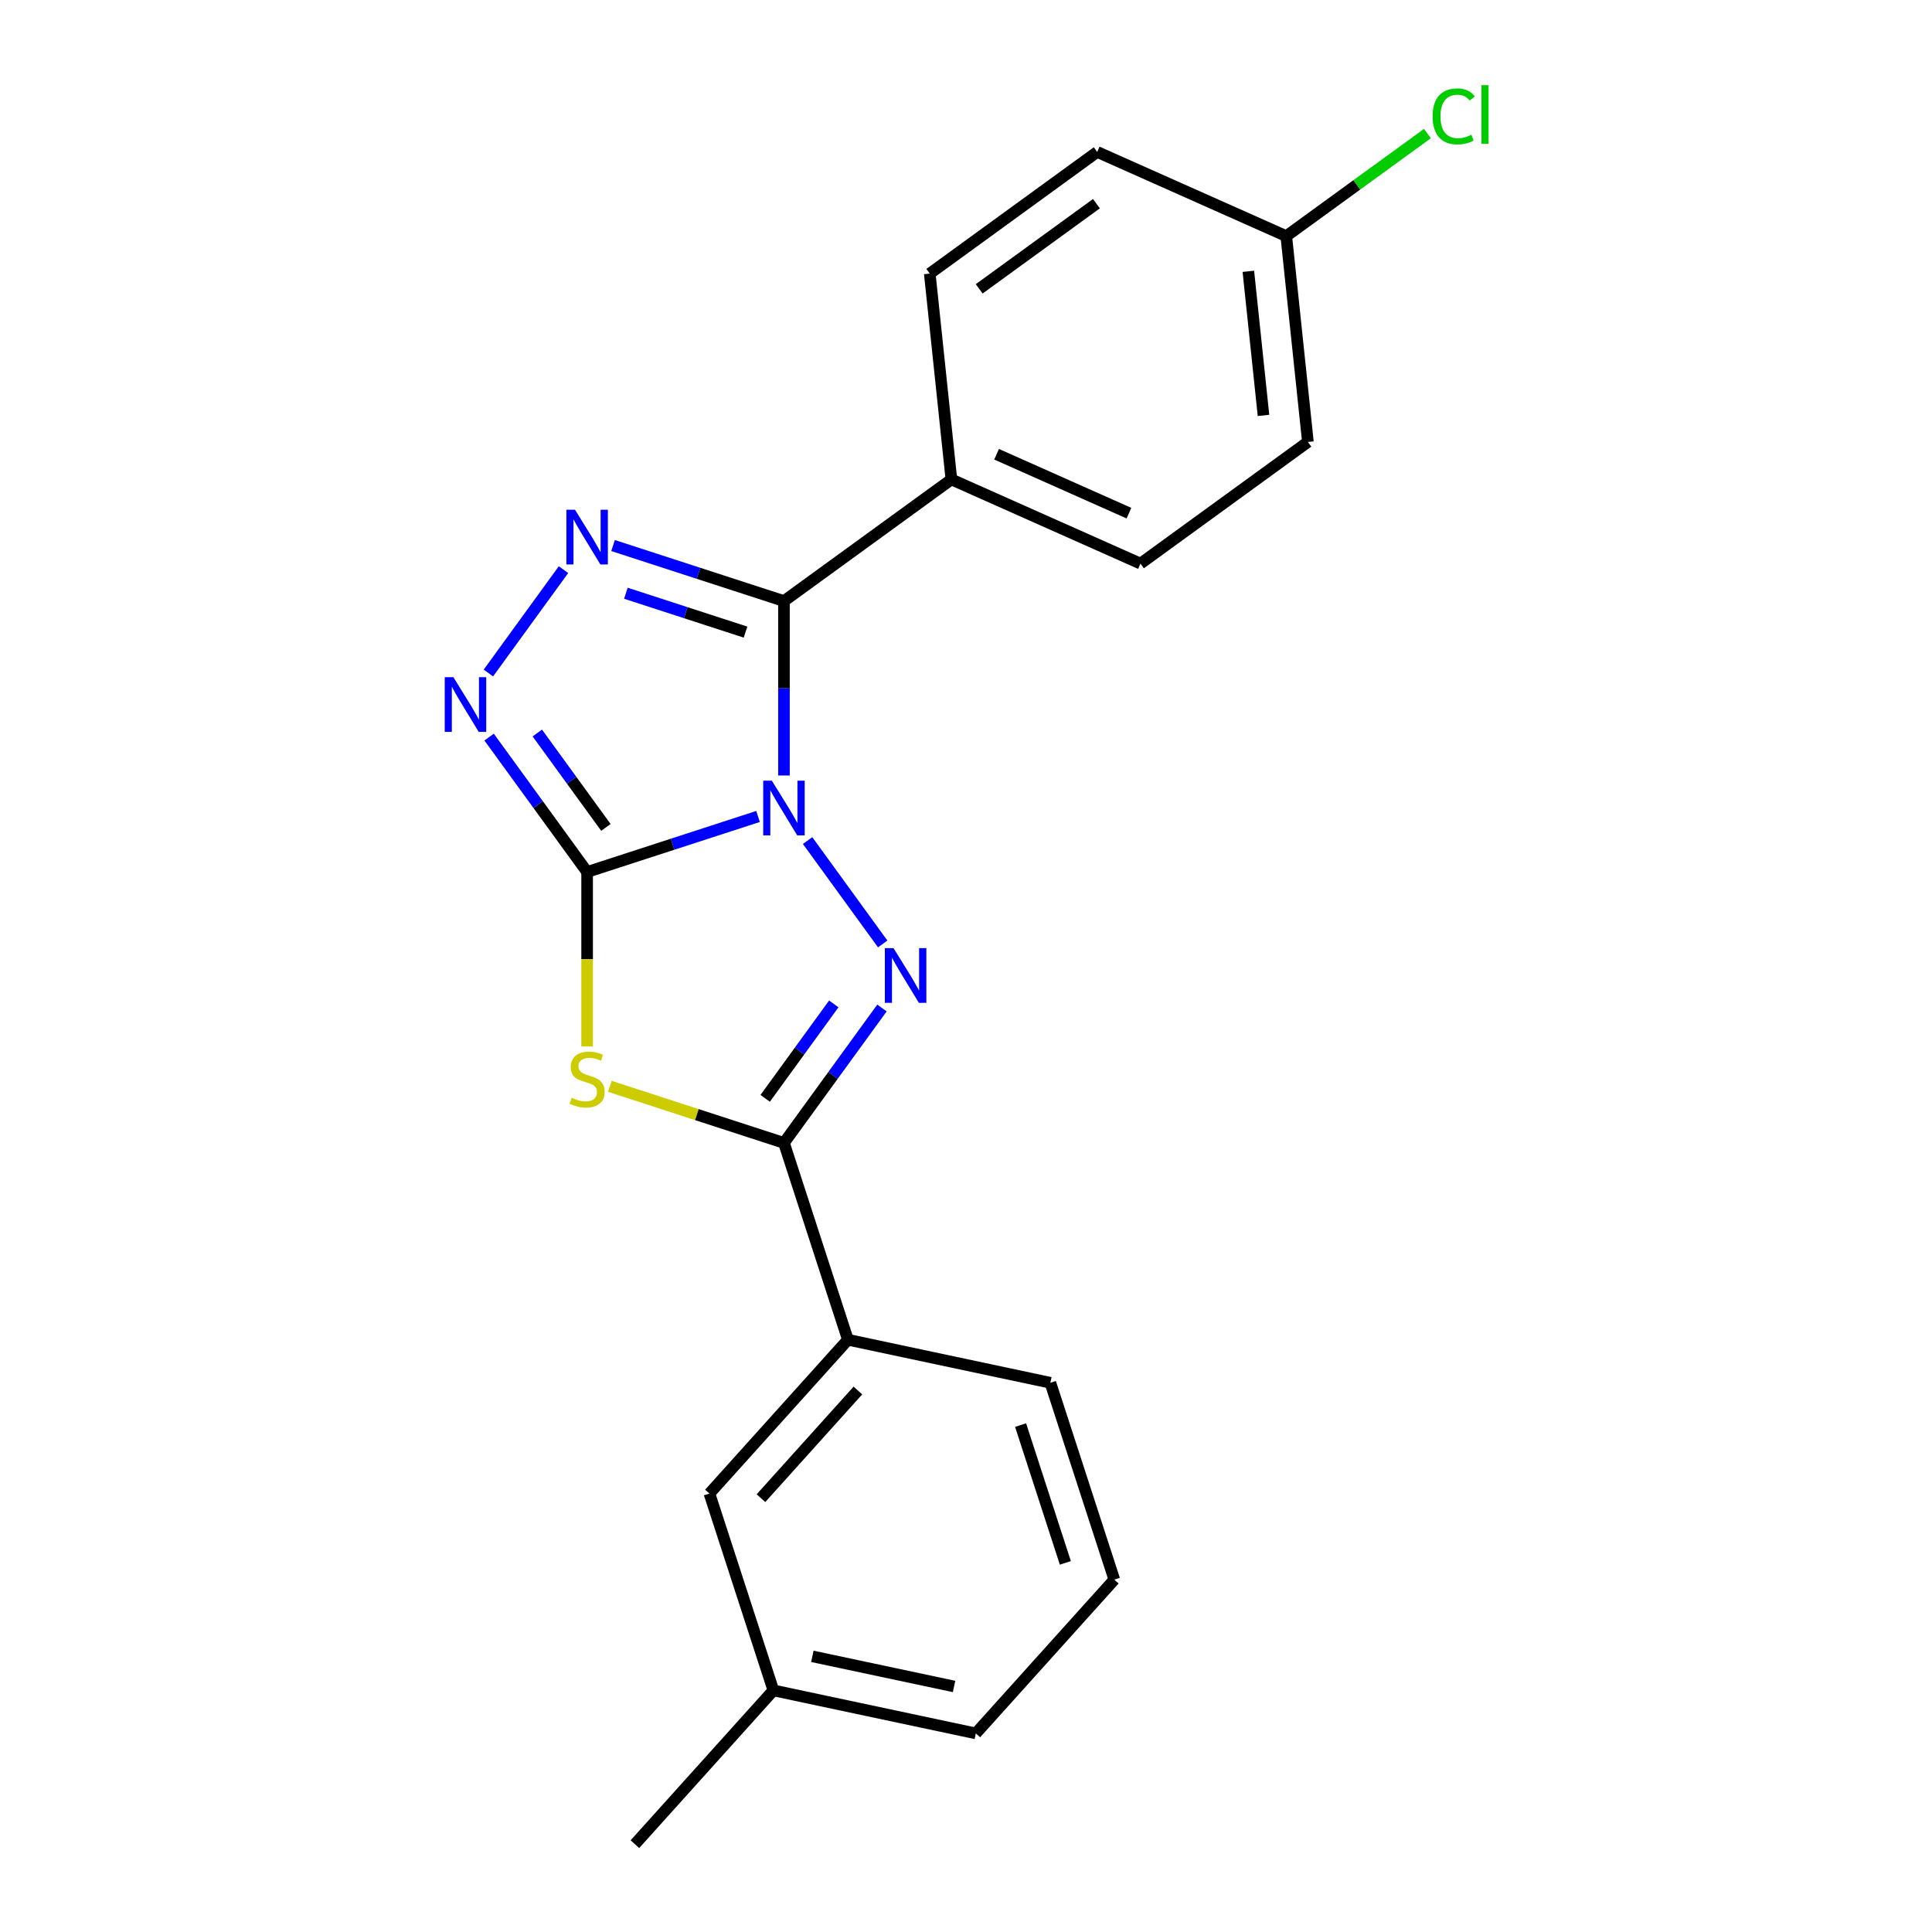 <?xml version='1.0' encoding='iso-8859-1'?>
<svg version='1.1' baseProfile='full'
              xmlns='http://www.w3.org/2000/svg'
                      xmlns:rdkit='http://www.rdkit.org/xml'
                      xmlns:xlink='http://www.w3.org/1999/xlink'
                  xml:space='preserve'
width='1000px' height='1000px' viewBox='0 0 1000 1000'>
<!-- END OF HEADER -->
<rect style='opacity:1.0;fill:#FFFFFF;stroke:none' width='1000' height='1000' x='0' y='0'> </rect>
<path class='bond-0' d='M 392.358,422.598 L 348.127,436.969' style='fill:none;fill-rule:evenodd;stroke:#0000FF;stroke-width:6px;stroke-linecap:butt;stroke-linejoin:miter;stroke-opacity:1' />
<path class='bond-0' d='M 348.127,436.969 L 303.895,451.341' style='fill:none;fill-rule:evenodd;stroke:#000000;stroke-width:6px;stroke-linecap:butt;stroke-linejoin:miter;stroke-opacity:1' />
<path class='bond-1' d='M 418.01,435.076 L 456.886,488.585' style='fill:none;fill-rule:evenodd;stroke:#0000FF;stroke-width:6px;stroke-linecap:butt;stroke-linejoin:miter;stroke-opacity:1' />
<path class='bond-2' d='M 405.776,401.4 L 405.776,356.257' style='fill:none;fill-rule:evenodd;stroke:#0000FF;stroke-width:6px;stroke-linecap:butt;stroke-linejoin:miter;stroke-opacity:1' />
<path class='bond-2' d='M 405.776,356.257 L 405.776,311.114' style='fill:none;fill-rule:evenodd;stroke:#000000;stroke-width:6px;stroke-linecap:butt;stroke-linejoin:miter;stroke-opacity:1' />
<path class='bond-3' d='M 303.895,451.341 L 303.895,496.504' style='fill:none;fill-rule:evenodd;stroke:#000000;stroke-width:6px;stroke-linecap:butt;stroke-linejoin:miter;stroke-opacity:1' />
<path class='bond-3' d='M 303.895,496.504 L 303.895,541.666' style='fill:none;fill-rule:evenodd;stroke:#CCCC00;stroke-width:6px;stroke-linecap:butt;stroke-linejoin:miter;stroke-opacity:1' />
<path class='bond-6' d='M 303.895,451.341 L 278.529,416.427' style='fill:none;fill-rule:evenodd;stroke:#000000;stroke-width:6px;stroke-linecap:butt;stroke-linejoin:miter;stroke-opacity:1' />
<path class='bond-6' d='M 278.529,416.427 L 253.163,381.514' style='fill:none;fill-rule:evenodd;stroke:#0000FF;stroke-width:6px;stroke-linecap:butt;stroke-linejoin:miter;stroke-opacity:1' />
<path class='bond-6' d='M 313.619,428.274 L 295.862,403.834' style='fill:none;fill-rule:evenodd;stroke:#000000;stroke-width:6px;stroke-linecap:butt;stroke-linejoin:miter;stroke-opacity:1' />
<path class='bond-6' d='M 295.862,403.834 L 278.106,379.395' style='fill:none;fill-rule:evenodd;stroke:#0000FF;stroke-width:6px;stroke-linecap:butt;stroke-linejoin:miter;stroke-opacity:1' />
<path class='bond-4' d='M 456.508,521.741 L 431.142,556.654' style='fill:none;fill-rule:evenodd;stroke:#0000FF;stroke-width:6px;stroke-linecap:butt;stroke-linejoin:miter;stroke-opacity:1' />
<path class='bond-4' d='M 431.142,556.654 L 405.776,591.567' style='fill:none;fill-rule:evenodd;stroke:#000000;stroke-width:6px;stroke-linecap:butt;stroke-linejoin:miter;stroke-opacity:1' />
<path class='bond-4' d='M 431.565,519.622 L 413.809,544.061' style='fill:none;fill-rule:evenodd;stroke:#0000FF;stroke-width:6px;stroke-linecap:butt;stroke-linejoin:miter;stroke-opacity:1' />
<path class='bond-4' d='M 413.809,544.061 L 396.053,568.5' style='fill:none;fill-rule:evenodd;stroke:#000000;stroke-width:6px;stroke-linecap:butt;stroke-linejoin:miter;stroke-opacity:1' />
<path class='bond-5' d='M 405.776,311.114 L 361.545,296.743' style='fill:none;fill-rule:evenodd;stroke:#000000;stroke-width:6px;stroke-linecap:butt;stroke-linejoin:miter;stroke-opacity:1' />
<path class='bond-5' d='M 361.545,296.743 L 317.314,282.371' style='fill:none;fill-rule:evenodd;stroke:#0000FF;stroke-width:6px;stroke-linecap:butt;stroke-linejoin:miter;stroke-opacity:1' />
<path class='bond-5' d='M 385.886,327.179 L 354.924,317.119' style='fill:none;fill-rule:evenodd;stroke:#000000;stroke-width:6px;stroke-linecap:butt;stroke-linejoin:miter;stroke-opacity:1' />
<path class='bond-5' d='M 354.924,317.119 L 323.962,307.059' style='fill:none;fill-rule:evenodd;stroke:#0000FF;stroke-width:6px;stroke-linecap:butt;stroke-linejoin:miter;stroke-opacity:1' />
<path class='bond-8' d='M 405.776,311.114 L 492.441,248.148' style='fill:none;fill-rule:evenodd;stroke:#000000;stroke-width:6px;stroke-linecap:butt;stroke-linejoin:miter;stroke-opacity:1' />
<path class='bond-21' d='M 315.654,562.285 L 360.715,576.926' style='fill:none;fill-rule:evenodd;stroke:#CCCC00;stroke-width:6px;stroke-linecap:butt;stroke-linejoin:miter;stroke-opacity:1' />
<path class='bond-21' d='M 360.715,576.926 L 405.776,591.567' style='fill:none;fill-rule:evenodd;stroke:#000000;stroke-width:6px;stroke-linecap:butt;stroke-linejoin:miter;stroke-opacity:1' />
<path class='bond-7' d='M 405.776,591.567 L 438.879,693.448' style='fill:none;fill-rule:evenodd;stroke:#000000;stroke-width:6px;stroke-linecap:butt;stroke-linejoin:miter;stroke-opacity:1' />
<path class='bond-22' d='M 291.662,294.849 L 252.785,348.358' style='fill:none;fill-rule:evenodd;stroke:#0000FF;stroke-width:6px;stroke-linecap:butt;stroke-linejoin:miter;stroke-opacity:1' />
<path class='bond-9' d='M 438.879,693.448 L 367.199,773.056' style='fill:none;fill-rule:evenodd;stroke:#000000;stroke-width:6px;stroke-linecap:butt;stroke-linejoin:miter;stroke-opacity:1' />
<path class='bond-9' d='M 444.049,719.725 L 393.873,775.451' style='fill:none;fill-rule:evenodd;stroke:#000000;stroke-width:6px;stroke-linecap:butt;stroke-linejoin:miter;stroke-opacity:1' />
<path class='bond-17' d='M 438.879,693.448 L 543.662,715.72' style='fill:none;fill-rule:evenodd;stroke:#000000;stroke-width:6px;stroke-linecap:butt;stroke-linejoin:miter;stroke-opacity:1' />
<path class='bond-10' d='M 492.441,248.148 L 590.303,291.72' style='fill:none;fill-rule:evenodd;stroke:#000000;stroke-width:6px;stroke-linecap:butt;stroke-linejoin:miter;stroke-opacity:1' />
<path class='bond-10' d='M 515.834,235.112 L 584.338,265.611' style='fill:none;fill-rule:evenodd;stroke:#000000;stroke-width:6px;stroke-linecap:butt;stroke-linejoin:miter;stroke-opacity:1' />
<path class='bond-11' d='M 492.441,248.148 L 481.243,141.612' style='fill:none;fill-rule:evenodd;stroke:#000000;stroke-width:6px;stroke-linecap:butt;stroke-linejoin:miter;stroke-opacity:1' />
<path class='bond-13' d='M 367.199,773.056 L 400.302,874.937' style='fill:none;fill-rule:evenodd;stroke:#000000;stroke-width:6px;stroke-linecap:butt;stroke-linejoin:miter;stroke-opacity:1' />
<path class='bond-14' d='M 590.303,291.72 L 676.968,228.754' style='fill:none;fill-rule:evenodd;stroke:#000000;stroke-width:6px;stroke-linecap:butt;stroke-linejoin:miter;stroke-opacity:1' />
<path class='bond-15' d='M 481.243,141.612 L 567.908,78.646' style='fill:none;fill-rule:evenodd;stroke:#000000;stroke-width:6px;stroke-linecap:butt;stroke-linejoin:miter;stroke-opacity:1' />
<path class='bond-15' d='M 506.836,149.5 L 567.502,105.424' style='fill:none;fill-rule:evenodd;stroke:#000000;stroke-width:6px;stroke-linecap:butt;stroke-linejoin:miter;stroke-opacity:1' />
<path class='bond-12' d='M 665.771,122.217 L 676.968,228.754' style='fill:none;fill-rule:evenodd;stroke:#000000;stroke-width:6px;stroke-linecap:butt;stroke-linejoin:miter;stroke-opacity:1' />
<path class='bond-12' d='M 646.143,140.437 L 653.981,215.013' style='fill:none;fill-rule:evenodd;stroke:#000000;stroke-width:6px;stroke-linecap:butt;stroke-linejoin:miter;stroke-opacity:1' />
<path class='bond-16' d='M 665.771,122.217 L 702.304,95.674' style='fill:none;fill-rule:evenodd;stroke:#000000;stroke-width:6px;stroke-linecap:butt;stroke-linejoin:miter;stroke-opacity:1' />
<path class='bond-16' d='M 702.304,95.674 L 738.837,69.131' style='fill:none;fill-rule:evenodd;stroke:#00CC00;stroke-width:6px;stroke-linecap:butt;stroke-linejoin:miter;stroke-opacity:1' />
<path class='bond-23' d='M 665.771,122.217 L 567.908,78.646' style='fill:none;fill-rule:evenodd;stroke:#000000;stroke-width:6px;stroke-linecap:butt;stroke-linejoin:miter;stroke-opacity:1' />
<path class='bond-19' d='M 400.302,874.937 L 505.085,897.209' style='fill:none;fill-rule:evenodd;stroke:#000000;stroke-width:6px;stroke-linecap:butt;stroke-linejoin:miter;stroke-opacity:1' />
<path class='bond-19' d='M 420.474,857.321 L 493.822,872.912' style='fill:none;fill-rule:evenodd;stroke:#000000;stroke-width:6px;stroke-linecap:butt;stroke-linejoin:miter;stroke-opacity:1' />
<path class='bond-20' d='M 400.302,874.937 L 328.623,954.545' style='fill:none;fill-rule:evenodd;stroke:#000000;stroke-width:6px;stroke-linecap:butt;stroke-linejoin:miter;stroke-opacity:1' />
<path class='bond-18' d='M 543.662,715.72 L 576.765,817.601' style='fill:none;fill-rule:evenodd;stroke:#000000;stroke-width:6px;stroke-linecap:butt;stroke-linejoin:miter;stroke-opacity:1' />
<path class='bond-18' d='M 528.251,737.623 L 551.423,808.939' style='fill:none;fill-rule:evenodd;stroke:#000000;stroke-width:6px;stroke-linecap:butt;stroke-linejoin:miter;stroke-opacity:1' />
<path class='bond-24' d='M 576.765,817.601 L 505.085,897.209' style='fill:none;fill-rule:evenodd;stroke:#000000;stroke-width:6px;stroke-linecap:butt;stroke-linejoin:miter;stroke-opacity:1' />
<path  class='atom-0' d='M 399.516 404.078
L 408.796 419.078
Q 409.716 420.558, 411.196 423.238
Q 412.676 425.918, 412.756 426.078
L 412.756 404.078
L 416.516 404.078
L 416.516 432.398
L 412.636 432.398
L 402.676 415.998
Q 401.516 414.078, 400.276 411.878
Q 399.076 409.678, 398.716 408.998
L 398.716 432.398
L 395.036 432.398
L 395.036 404.078
L 399.516 404.078
' fill='#0000FF'/>
<path  class='atom-2' d='M 462.482 490.743
L 471.762 505.743
Q 472.682 507.223, 474.162 509.903
Q 475.642 512.583, 475.722 512.743
L 475.722 490.743
L 479.482 490.743
L 479.482 519.063
L 475.602 519.063
L 465.642 502.663
Q 464.482 500.743, 463.242 498.543
Q 462.042 496.343, 461.682 495.663
L 461.682 519.063
L 458.002 519.063
L 458.002 490.743
L 462.482 490.743
' fill='#0000FF'/>
<path  class='atom-4' d='M 295.895 568.184
Q 296.215 568.304, 297.535 568.864
Q 298.855 569.424, 300.295 569.784
Q 301.775 570.104, 303.215 570.104
Q 305.895 570.104, 307.455 568.824
Q 309.015 567.504, 309.015 565.224
Q 309.015 563.664, 308.215 562.704
Q 307.455 561.744, 306.255 561.224
Q 305.055 560.704, 303.055 560.104
Q 300.535 559.344, 299.015 558.624
Q 297.535 557.904, 296.455 556.384
Q 295.415 554.864, 295.415 552.304
Q 295.415 548.744, 297.815 546.544
Q 300.255 544.344, 305.055 544.344
Q 308.335 544.344, 312.055 545.904
L 311.135 548.984
Q 307.735 547.584, 305.175 547.584
Q 302.415 547.584, 300.895 548.744
Q 299.375 549.864, 299.415 551.824
Q 299.415 553.344, 300.175 554.264
Q 300.975 555.184, 302.095 555.704
Q 303.255 556.224, 305.175 556.824
Q 307.735 557.624, 309.255 558.424
Q 310.775 559.224, 311.855 560.864
Q 312.975 562.464, 312.975 565.224
Q 312.975 569.144, 310.335 571.264
Q 307.735 573.344, 303.375 573.344
Q 300.855 573.344, 298.935 572.784
Q 297.055 572.264, 294.815 571.344
L 295.895 568.184
' fill='#CCCC00'/>
<path  class='atom-6' d='M 297.635 263.851
L 306.915 278.851
Q 307.835 280.331, 309.315 283.011
Q 310.795 285.691, 310.875 285.851
L 310.875 263.851
L 314.635 263.851
L 314.635 292.171
L 310.755 292.171
L 300.795 275.771
Q 299.635 273.851, 298.395 271.651
Q 297.195 269.451, 296.835 268.771
L 296.835 292.171
L 293.155 292.171
L 293.155 263.851
L 297.635 263.851
' fill='#0000FF'/>
<path  class='atom-7' d='M 234.67 350.516
L 243.95 365.516
Q 244.87 366.996, 246.35 369.676
Q 247.83 372.356, 247.91 372.516
L 247.91 350.516
L 251.67 350.516
L 251.67 378.836
L 247.79 378.836
L 237.83 362.436
Q 236.67 360.516, 235.43 358.316
Q 234.23 356.116, 233.87 355.436
L 233.87 378.836
L 230.19 378.836
L 230.19 350.516
L 234.67 350.516
' fill='#0000FF'/>
<path  class='atom-17' d='M 741.515 60.231
Q 741.515 53.191, 744.795 49.511
Q 748.115 45.791, 754.395 45.791
Q 760.235 45.791, 763.355 49.911
L 760.715 52.071
Q 758.435 49.071, 754.395 49.071
Q 750.115 49.071, 747.835 51.951
Q 745.595 54.791, 745.595 60.231
Q 745.595 65.831, 747.915 68.711
Q 750.275 71.591, 754.835 71.591
Q 757.955 71.591, 761.595 69.711
L 762.715 72.711
Q 761.235 73.671, 758.995 74.231
Q 756.755 74.791, 754.275 74.791
Q 748.115 74.791, 744.795 71.031
Q 741.515 67.271, 741.515 60.231
' fill='#00CC00'/>
<path  class='atom-17' d='M 766.795 44.071
L 770.475 44.071
L 770.475 74.431
L 766.795 74.431
L 766.795 44.071
' fill='#00CC00'/>
</svg>
